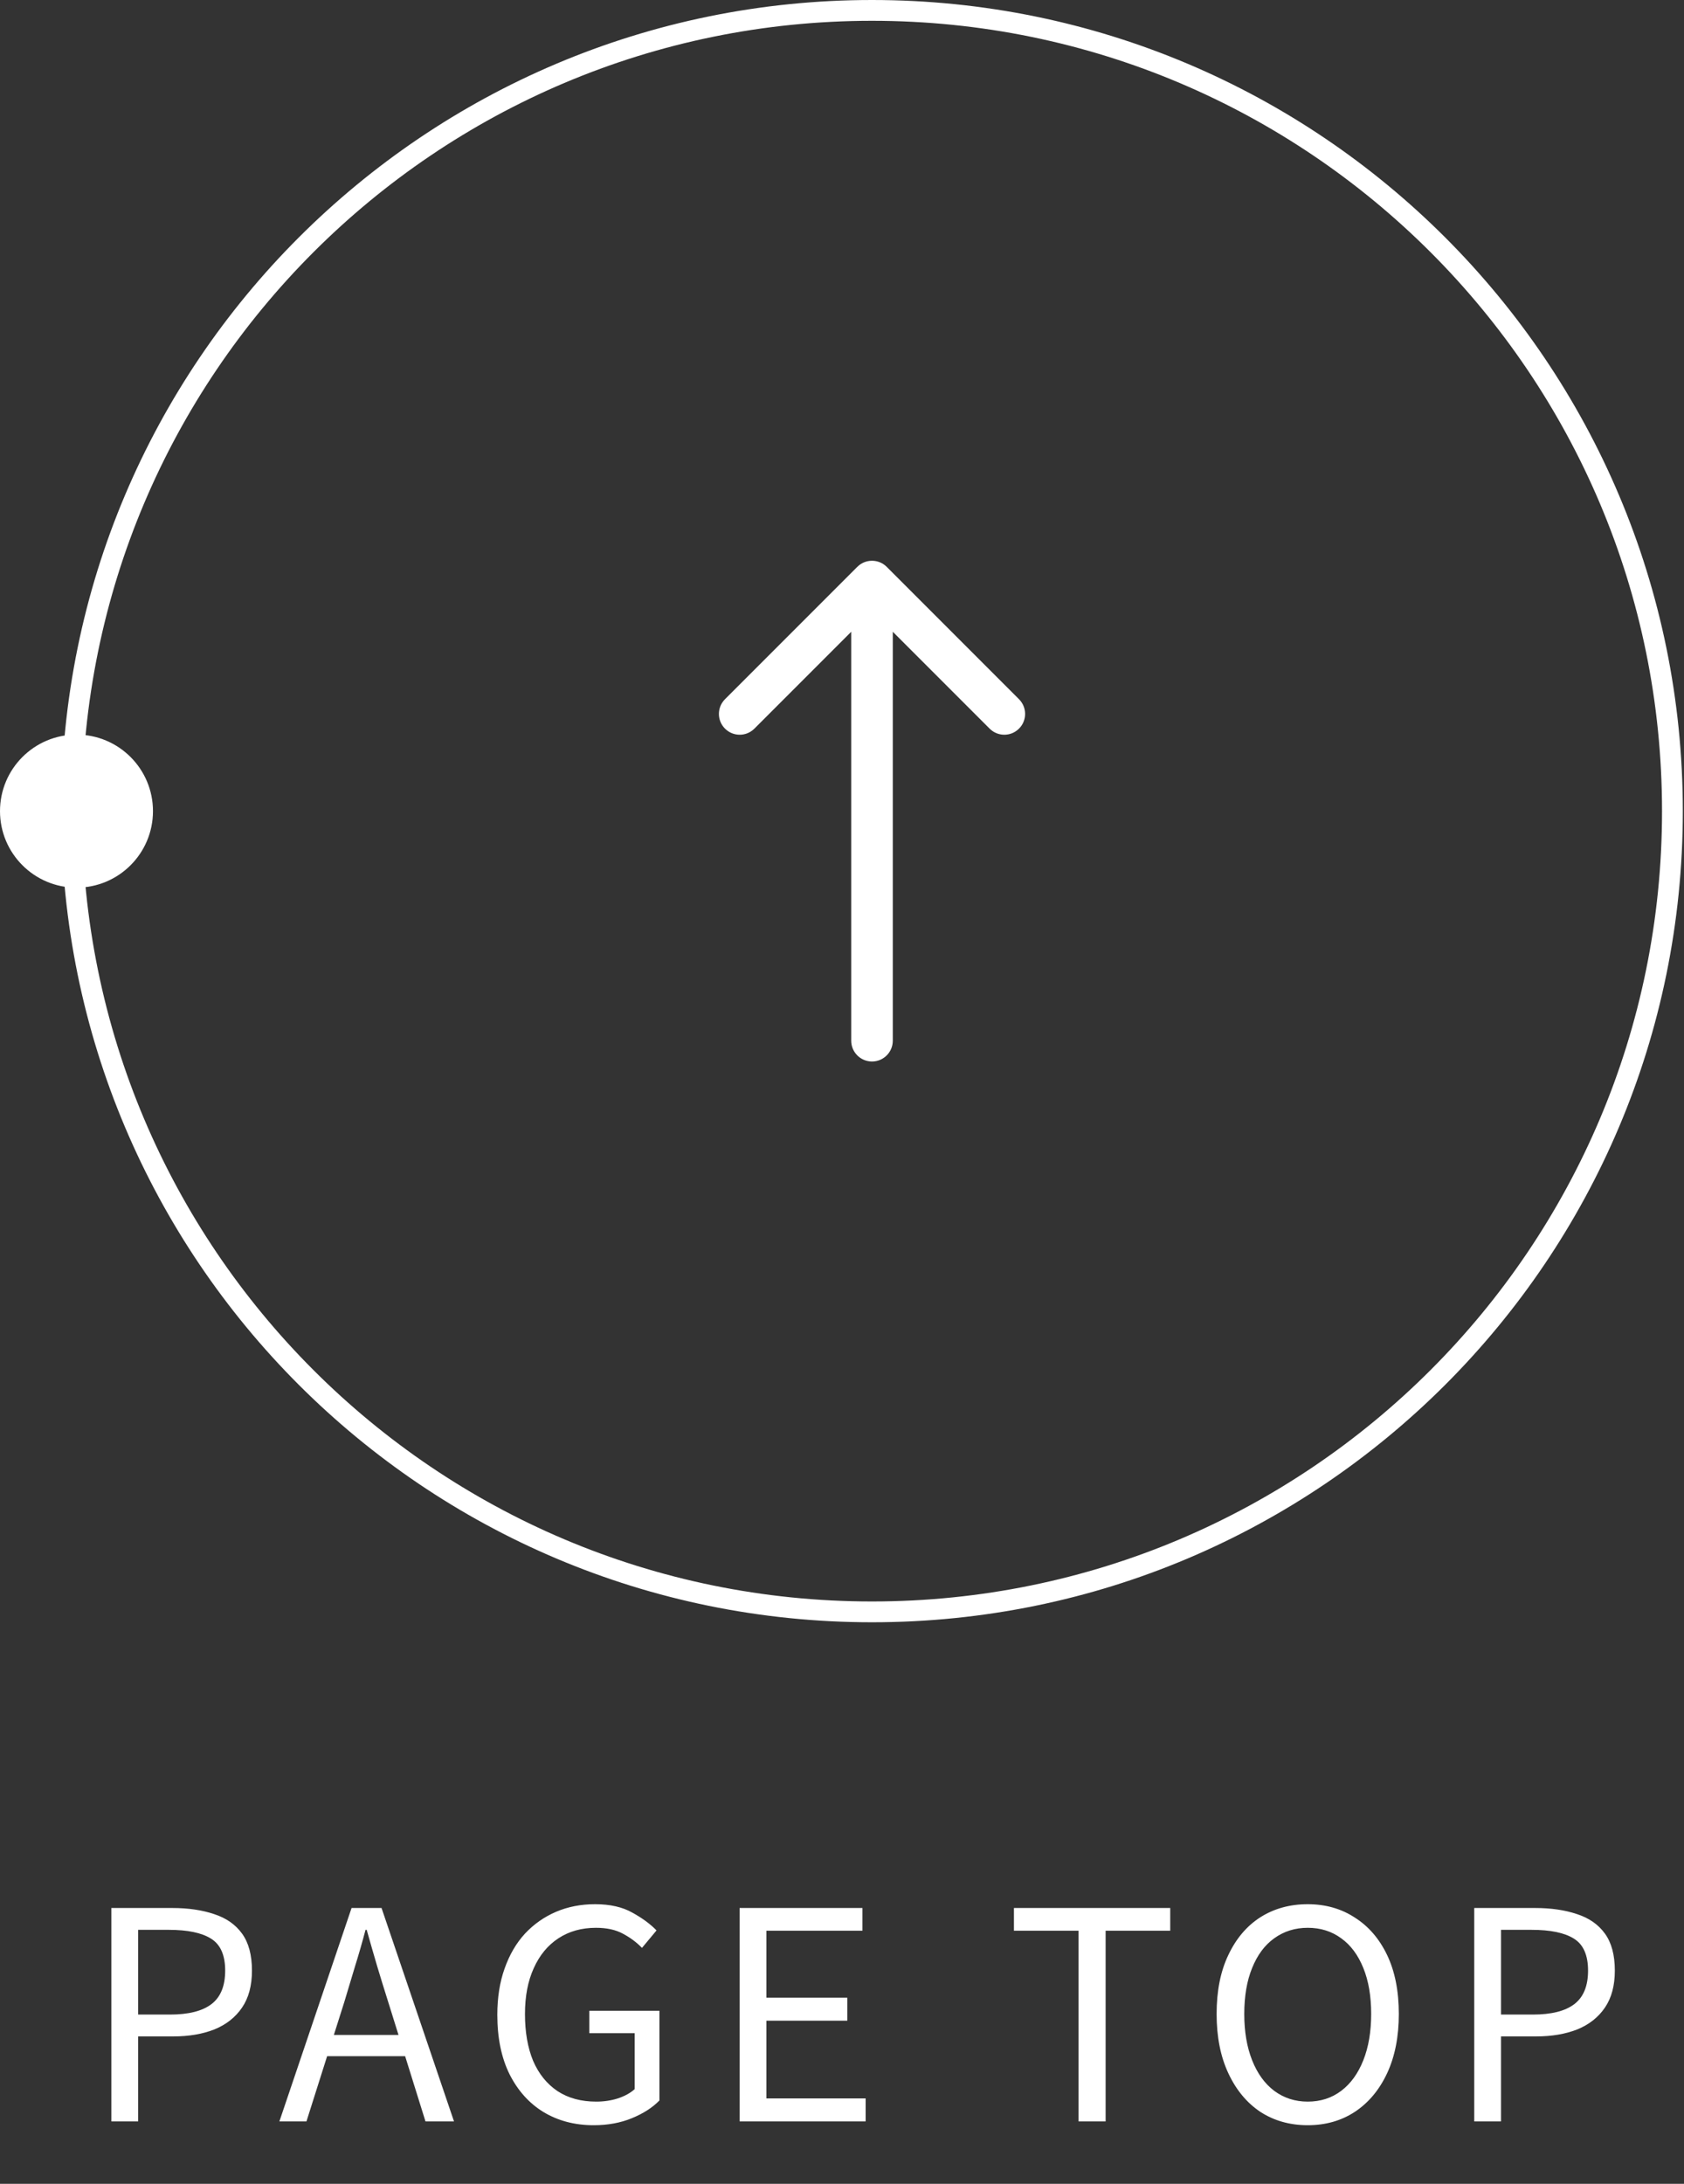 <svg width="81" height="105" viewBox="0 0 81 105" fill="none" xmlns="http://www.w3.org/2000/svg">
<rect x="0" y="0" width="81" height="105" fill="#333333" stroke="none"/>
<path d="M5.357 102V91.738H8.283C9.049 91.738 9.721 91.836 10.299 92.032C10.878 92.219 11.326 92.531 11.643 92.97C11.961 93.409 12.119 94.001 12.119 94.748C12.119 95.467 11.961 96.059 11.643 96.526C11.326 96.993 10.883 97.343 10.313 97.576C9.744 97.8 9.086 97.912 8.339 97.912H6.645V102H5.357ZM6.645 96.862H8.171C9.067 96.862 9.735 96.694 10.173 96.358C10.612 96.022 10.831 95.485 10.831 94.748C10.831 94.001 10.603 93.488 10.145 93.208C9.697 92.928 9.021 92.788 8.115 92.788H6.645V96.862ZM13.438 102L16.91 91.738H18.352L21.838 102H20.466L18.674 96.26C18.488 95.672 18.31 95.098 18.142 94.538C17.974 93.969 17.806 93.385 17.638 92.788H17.582C17.424 93.385 17.256 93.969 17.078 94.538C16.91 95.098 16.738 95.672 16.56 96.26L14.74 102H13.438ZM15.244 98.864V97.842H19.976V98.864H15.244ZM28.555 102.182C27.649 102.182 26.847 101.972 26.147 101.552C25.456 101.132 24.91 100.525 24.509 99.732C24.117 98.939 23.921 97.987 23.921 96.876C23.921 96.045 24.037 95.303 24.271 94.65C24.504 93.987 24.831 93.427 25.251 92.97C25.68 92.513 26.179 92.163 26.749 91.92C27.318 91.677 27.943 91.556 28.625 91.556C29.343 91.556 29.941 91.691 30.417 91.962C30.893 92.223 31.28 92.508 31.579 92.816L30.879 93.656C30.617 93.385 30.309 93.157 29.955 92.97C29.609 92.783 29.18 92.69 28.667 92.69C27.976 92.69 27.374 92.858 26.861 93.194C26.347 93.53 25.951 94.011 25.671 94.636C25.391 95.252 25.251 95.985 25.251 96.834C25.251 97.702 25.381 98.453 25.643 99.088C25.913 99.713 26.305 100.199 26.819 100.544C27.332 100.88 27.953 101.048 28.681 101.048C29.045 101.048 29.39 100.997 29.717 100.894C30.053 100.782 30.323 100.633 30.529 100.446V97.758H28.345V96.68H31.719V100.992C31.383 101.337 30.939 101.622 30.389 101.846C29.847 102.07 29.236 102.182 28.555 102.182ZM35.575 102V91.738H41.483V92.83H36.863V96.05H40.755V97.156H36.863V100.894H41.637V102H35.575ZM51.878 102V92.83H48.77V91.738H56.288V92.83H53.18V102H51.878ZM62.901 102.182C62.042 102.182 61.281 101.967 60.619 101.538C59.965 101.099 59.452 100.479 59.079 99.676C58.705 98.873 58.519 97.926 58.519 96.834C58.519 95.733 58.705 94.79 59.079 94.006C59.452 93.213 59.965 92.606 60.619 92.186C61.281 91.766 62.042 91.556 62.901 91.556C63.759 91.556 64.515 91.771 65.169 92.2C65.831 92.62 66.349 93.222 66.723 94.006C67.096 94.79 67.283 95.733 67.283 96.834C67.283 97.926 67.096 98.873 66.723 99.676C66.349 100.479 65.831 101.099 65.169 101.538C64.515 101.967 63.759 102.182 62.901 102.182ZM62.901 101.048C63.517 101.048 64.053 100.875 64.511 100.53C64.968 100.185 65.323 99.695 65.575 99.06C65.827 98.425 65.953 97.683 65.953 96.834C65.953 95.975 65.827 95.238 65.575 94.622C65.323 93.997 64.968 93.521 64.511 93.194C64.053 92.858 63.517 92.69 62.901 92.69C62.294 92.69 61.757 92.858 61.291 93.194C60.833 93.521 60.479 93.997 60.227 94.622C59.975 95.238 59.849 95.975 59.849 96.834C59.849 97.683 59.975 98.425 60.227 99.06C60.479 99.695 60.833 100.185 61.291 100.53C61.757 100.875 62.294 101.048 62.901 101.048ZM70.911 102V91.738H73.837C74.603 91.738 75.275 91.836 75.853 92.032C76.432 92.219 76.88 92.531 77.197 92.97C77.515 93.409 77.673 94.001 77.673 94.748C77.673 95.467 77.515 96.059 77.197 96.526C76.88 96.993 76.437 97.343 75.867 97.576C75.298 97.8 74.64 97.912 73.893 97.912H72.199V102H70.911ZM72.199 96.862H73.725C74.621 96.862 75.289 96.694 75.727 96.358C76.166 96.022 76.385 95.485 76.385 94.748C76.385 94.001 76.157 93.488 75.699 93.208C75.251 92.928 74.575 92.788 73.669 92.788H72.199V96.862Z" fill="white"/>
<path d="M80.443 39C80.443 60.263 63.206 77.5 41.943 77.5C20.68 77.5 3.443 60.263 3.443 39C3.443 17.737 20.68 0.5 41.943 0.5C63.206 0.5 80.443 17.737 80.443 39Z" stroke="white"/>
<path d="M7.358 39C7.358 41.032 5.711 42.679 3.679 42.679C1.647 42.679 0 41.032 0 39C0 36.968 1.647 35.321 3.679 35.321C5.711 35.321 7.358 36.968 7.358 39Z" fill="white"/>
<path d="M40.943 50.038C40.943 50.59 41.391 51.038 41.943 51.038C42.496 51.038 42.943 50.59 42.943 50.038H40.943ZM42.651 27.255C42.26 26.864 41.627 26.864 41.236 27.255L34.872 33.619C34.482 34.01 34.482 34.643 34.872 35.033C35.263 35.424 35.896 35.424 36.286 35.033L41.943 29.376L47.6 35.033C47.991 35.424 48.624 35.424 49.014 35.033C49.405 34.643 49.405 34.01 49.014 33.619L42.651 27.255ZM42.943 50.038V27.962H40.943V50.038H42.943Z" fill="white"/>
</svg>
